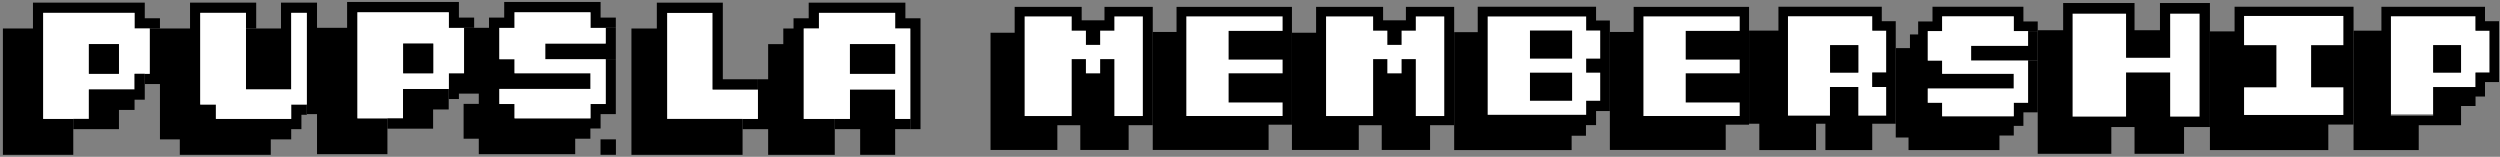 <svg width="829" height="52" viewBox="0 0 829 52" fill="none" xmlns="http://www.w3.org/2000/svg">
<rect x="0" y="0" width="829" height="52" fill="#808080" stroke="none"/>
<path d="M204.205 19.6V37.841H199.155V42.607H195.771V45.996H190.736V51.119H158.768V45.996H153.732V34.445H158.768V31.042H152.175V32.842H148.791V29.453V24.257H153.834V9.222H157.225H162.152V5.833H167.195V0.652H199.155V5.833H204.205V9.222H200.814H195.771V4.041H170.586V9.222H165.543V19.6H170.586V24.257H195.771V29.453H165.543V34.445H170.586V39.211H195.771V34.445H200.814V19.6H204.205Z" fill="black"/>
<path d="M204.205 9.221V19.599H200.814H180.773V14.403H200.814V9.221H204.205Z" fill="black"/>
<path d="M200.862 19.651V34.496H195.819V39.262H170.633V34.496H165.59V29.504H195.819V24.308H170.633V19.651H165.59V9.273H170.633V4.091H195.819V9.273H200.862V14.455H180.821V19.651H200.862Z" fill="white"/>
<path d="M157.226 5.833V9.222H153.835H148.792V4.041H118.491V39.211H128.468V42.607V51.119H105.123V37.841H101.739V34.474V34.445V9.222H105.123H115.1V0.652H152.176V5.833H157.226Z" fill="black"/>
<path fill-rule="evenodd" clip-rule="evenodd" d="M153.881 9.273V24.308H148.838V29.504H133.687V39.262H118.536V4.091H148.838V9.273H153.881ZM143.656 24.308V14.455H133.68V24.308H143.656Z" fill="white"/>
<path d="M148.791 32.903V36.299H143.618V42.668H128.467V39.272H133.641V29.514H148.791V32.903Z" fill="black"/>
<path d="M143.663 14.45V24.303H133.687V14.45H143.663Z" fill="black"/>
<path d="M105.123 0.874V9.445H101.739V4.263H96.565V29.646H81.567V9.445H84.959H93.174V0.874H105.123Z" fill="black"/>
<path d="M66.4 34.667H71.589V39.434H96.563V34.667H101.737V34.697V38.063H99.947V42.83H96.563V46.218H89.788V51.342H59.625V46.218H53.04V27.868H48.004V24.479H49.648V9.445H53.04H63.016V0.874H84.957V9.445H81.566V4.263H66.4V34.667Z" fill="black"/>
<path d="M101.739 9.443V34.666H96.566V39.432H71.591V34.666H66.402V4.262H81.568V9.443V29.645H96.566V4.262H101.739V9.443Z" fill="white"/>
<path d="M53.042 6.056V9.445H49.651H44.623V4.263H14.322V39.434H24.298V42.83V51.342H0.961V9.445H10.93V0.874H48.007V6.056H53.042Z" fill="black"/>
<path fill-rule="evenodd" clip-rule="evenodd" d="M49.648 9.443V24.478H44.62V29.674H29.469V39.432H14.318V4.262H44.62V9.443H49.648ZM39.446 24.478V14.625H29.469V24.478H39.446Z" fill="white"/>
<path d="M48.004 27.862V33.058H44.621V36.454H39.447V42.824H24.296V39.428H29.47V29.669H44.621V24.473H48.004V27.862Z" fill="black"/>
<path d="M39.449 14.62V24.473H29.472V14.62H39.449Z" fill="black"/>
<path d="M204.239 51.336H199.131V46.212H204.239V51.336Z" fill="black"/>
<path d="M305.24 6.063V42.829H301.849V39.44V9.451H296.835V4.27H271.562V9.451H266.519V39.44H276.809V42.829V51.349H254.716V42.829H246.238V39.44H251.325V29.675V26.286H254.716V14.633H259.744V9.451H263.135V6.063H268.164V0.881H300.226V6.063H305.24Z" fill="black"/>
<path d="M296.833 42.82V51.34H285.226V42.82H276.807V39.431H281.842V29.666H296.833V39.431H301.847V42.82H296.833Z" fill="black"/>
<path fill-rule="evenodd" clip-rule="evenodd" d="M301.85 9.45V39.439H296.837V29.674H281.846V39.439H266.521V9.45H271.563V4.269H296.837V9.45H301.85ZM296.837 24.477V14.632H281.839V24.477H296.837Z" fill="white"/>
<path d="M296.831 14.627V24.473H281.841V14.627H296.831Z" fill="black"/>
<path d="M251.323 29.674V39.439H246.237H221.211V4.269H236.303V29.674H251.323Z" fill="white"/>
<path d="M251.322 26.286V29.675H236.302V4.27H221.21V39.44H246.236V42.829V51.349H209.385V9.451H217.804V0.881H239.686V26.286H251.322Z" fill="black"/>
<path d="M350.618 49.723H328.457V10.855H336.464V2.277H358.683V6.735H366.247V2.277H382.253V41.511H374.256V49.723H358.228V41.522H350.618V49.723Z" fill="black"/>
<path d="M339.767 5.449H355.373V10.167H360.091V14.885H364.809V10.167H369.527V5.449H378.963V38.476H369.527V19.604H364.809V24.322H360.091V19.604H355.373V38.476H339.767V5.449Z" fill="white"/>
<path d="M420.667 49.719H382.253V10.599H390.138V2.281H428.408V41.345H420.667V49.719Z" fill="black"/>
<path d="M425.308 24.312H407.406V33.981H425.308V38.466H393.386V5.439H425.308V10.242H407.406V19.759H425.308V24.312Z" fill="white"/>
<path d="M450.569 49.723H428.408V10.855H436.415V2.277H458.634V6.735H466.198V2.277H482.204V41.511H474.207V49.723H458.18V41.522H450.569V49.723Z" fill="black"/>
<path d="M439.721 5.449H455.327V10.167H460.045V14.885H464.763V10.167H469.481V5.449H478.917V38.476H469.481V19.604H464.763V24.322H460.045V19.604H455.327V38.476H439.721V5.449Z" fill="white"/>
<path d="M490.014 10.663H482.204V49.765H521.153V45.01H525.907V41.489H529.253V36.822H533.831V6.799H529.253V2.235H490.014V10.663Z" fill="black"/>
<path d="M525.969 24.095H530.628V33.411H525.969V38.07H493.313V5.461H525.969V10.12H530.628V19.436H525.969V24.095ZM507.336 24.095V33.411H521.311V24.095H507.336ZM507.336 10.12V19.436H521.311V10.12H507.336Z" fill="white"/>
<path d="M572.245 49.719H533.831V10.599H541.716V2.281H579.986V41.345H572.245V49.719Z" fill="black"/>
<path d="M576.885 24.312H558.983V33.981H576.885V38.466H544.963V5.439H576.885V10.242H558.983V19.759H576.885V24.312Z" fill="white"/>
<path fill-rule="evenodd" clip-rule="evenodd" d="M625.51 28.849V38.367H616.216V28.849H606.853V38.367H592.877V5.36H620.87V10.151H625.51V24.059H620.87V28.849H625.51ZM616.216 24.059V14.955H606.853V24.059H616.216Z" fill="white"/>
<path d="M616.216 14.971V24.075H606.853V14.971H616.216Z" fill="black"/>
<path d="M606.819 38.369L592.881 38.369V5.361H620.874V10.152H625.477V12.824V24.06L628.63 25.711V10.152V7.026H624V2.235H589.728V10.152H580.488H579.986V37.885L579.986 41.025H583.389V49.765H602.203V41.025H605.304V49.765H620.836V41.025H628.63V25.711L625.477 24.06H620.836V28.85H625.477V38.369H616.182V28.85H606.819V38.369Z" fill="black"/>
<path d="M675.71 20.081V37.253H670.96V41.741H667.769V44.94H663.019V49.765H632.868V45.6H628.63V34.061V32.449L628.63 24.459V15.954H633.342V11.424H636.06V7.116H640.816V2.236H670.96V7.116H675.71V10.307H672.511H667.769V5.427H644.014V10.307H639.258V20.081H644.014V24.459H667.769V29.353H639.258V34.061H644.014V38.55H667.769V34.061H672.511V20.081H675.71Z" fill="black"/>
<path d="M675.705 10.324V20.098H672.507H653.619V15.204H672.507V10.324H675.705Z" fill="black"/>
<path d="M672.507 20.088V34.069H667.764V38.557H644.01V34.069H639.254V29.361H667.764V24.467H644.01V20.088H639.254V10.315H644.01V5.435H667.764V10.315H672.507V15.194H653.619V20.088H672.507Z" fill="white"/>
<path d="M700.117 51H675.709V10.021H684.141V1H707.811V10.021H716.243V1H732.811V42.124H724.231V51H707.811V42.124H700.117V51Z" fill="black"/>
<path d="M687.272 38.661V4.536H705.001V19.161H719.626V4.536H729.376V38.661H719.626V24.036H705.001V38.661H687.272Z" fill="white"/>
<path d="M740.987 10.41V2.235H780.436V18.3V25.81V41.304H772.071V49.765H732.812V34.27V26.76V10.41H740.987Z" fill="black"/>
<path d="M777.063 14.978V5.293H767.673H753.548H744.131V14.978H754.855V28.956H744.131V38.123H753.548H767.673H777.063V28.956H766.366V14.978H777.063Z" fill="white"/>
<path fill-rule="evenodd" clip-rule="evenodd" d="M825.542 10.164V24.072H820.888V28.863H806.843V37.898H792.812V5.373H820.888V10.164H825.542ZM816.083 24.072V14.968H806.843V24.072H816.083Z" fill="white"/>
<path d="M816.081 14.964V24.067H806.841V14.964H816.081Z" fill="black"/>
<path d="M792.815 38.356L806.845 38.356V28.863H820.889V24.073H825.544V10.165H820.89V5.374H792.815V38.356ZM828.683 27.212H825.544H824.029V32.016H820.889V35.155H816.085L816.085 41.522H802.054L802.055 49.752H780.436V10.165H789.676V2.248H824.029V7.039H828.683V27.212Z" fill="black"/>
</svg>

